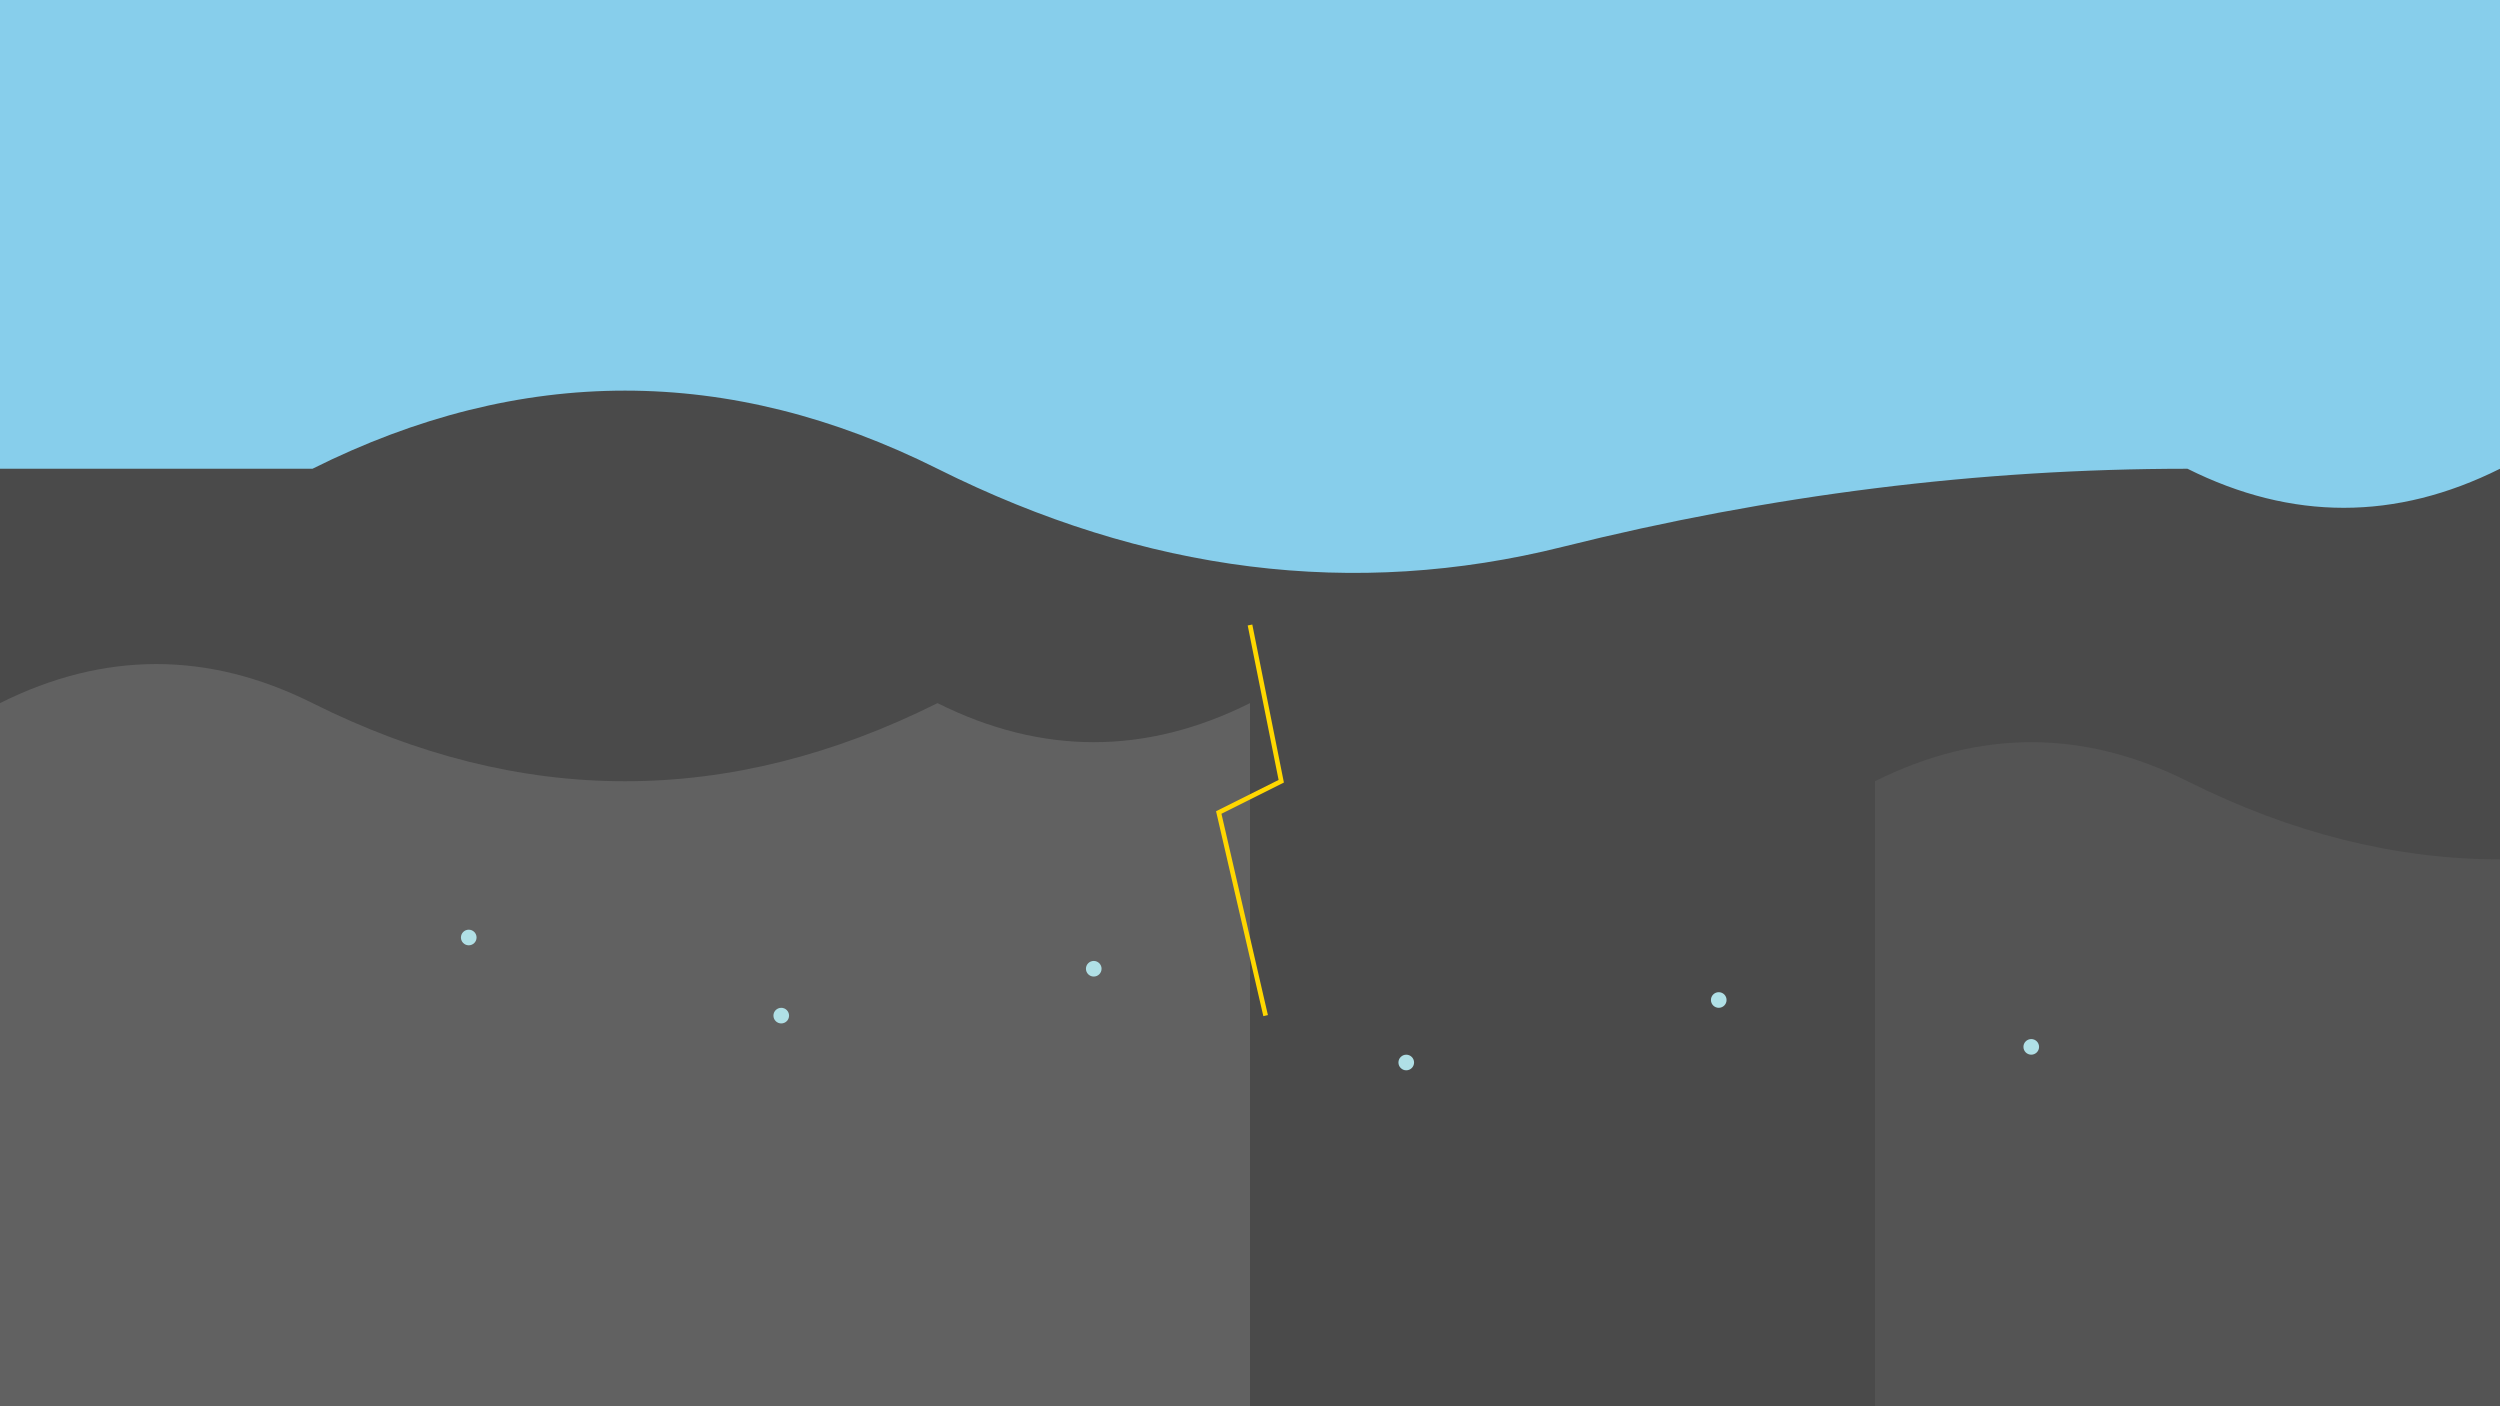 <svg width="1600" height="900" viewBox="0 0 1600 900" xmlns="http://www.w3.org/2000/svg">
  <rect width="100%" height="100%" fill="#87CEEB"/>
  
  <!-- Large dark cloud -->
  <path d="M200,300 Q400,200 600,300 T1000,350 1400,300 Q1500,350 1600,300 V900 H0 V300" fill="#4A4A4A"/>
  
  <!-- Medium-sized cloud -->
  <path d="M0,450 Q100,400 200,450 T400,500 600,450 Q700,500 800,450 V900 H0 V450" fill="#616161"/>
  
  <!-- Smaller cloud -->
  <path d="M1200,500 Q1300,450 1400,500 T1600,550 V900 H1200 V500" fill="#545454"/>
  
  <!-- Rain drops -->
  <g fill="#B0E0E6">
    <circle cx="300" cy="600" r="5"/>
    <circle cx="500" cy="650" r="5"/>
    <circle cx="700" cy="620" r="5"/>
    <circle cx="900" cy="680" r="5"/>
    <circle cx="1100" cy="640" r="5"/>
    <circle cx="1300" cy="670" r="5"/>
  </g>
  
  <!-- Lightning bolt -->
  <path d="M800,400 L820,500 L780,520 L810,650" stroke="#FFD700" stroke-width="3" fill="none"/>
</svg>